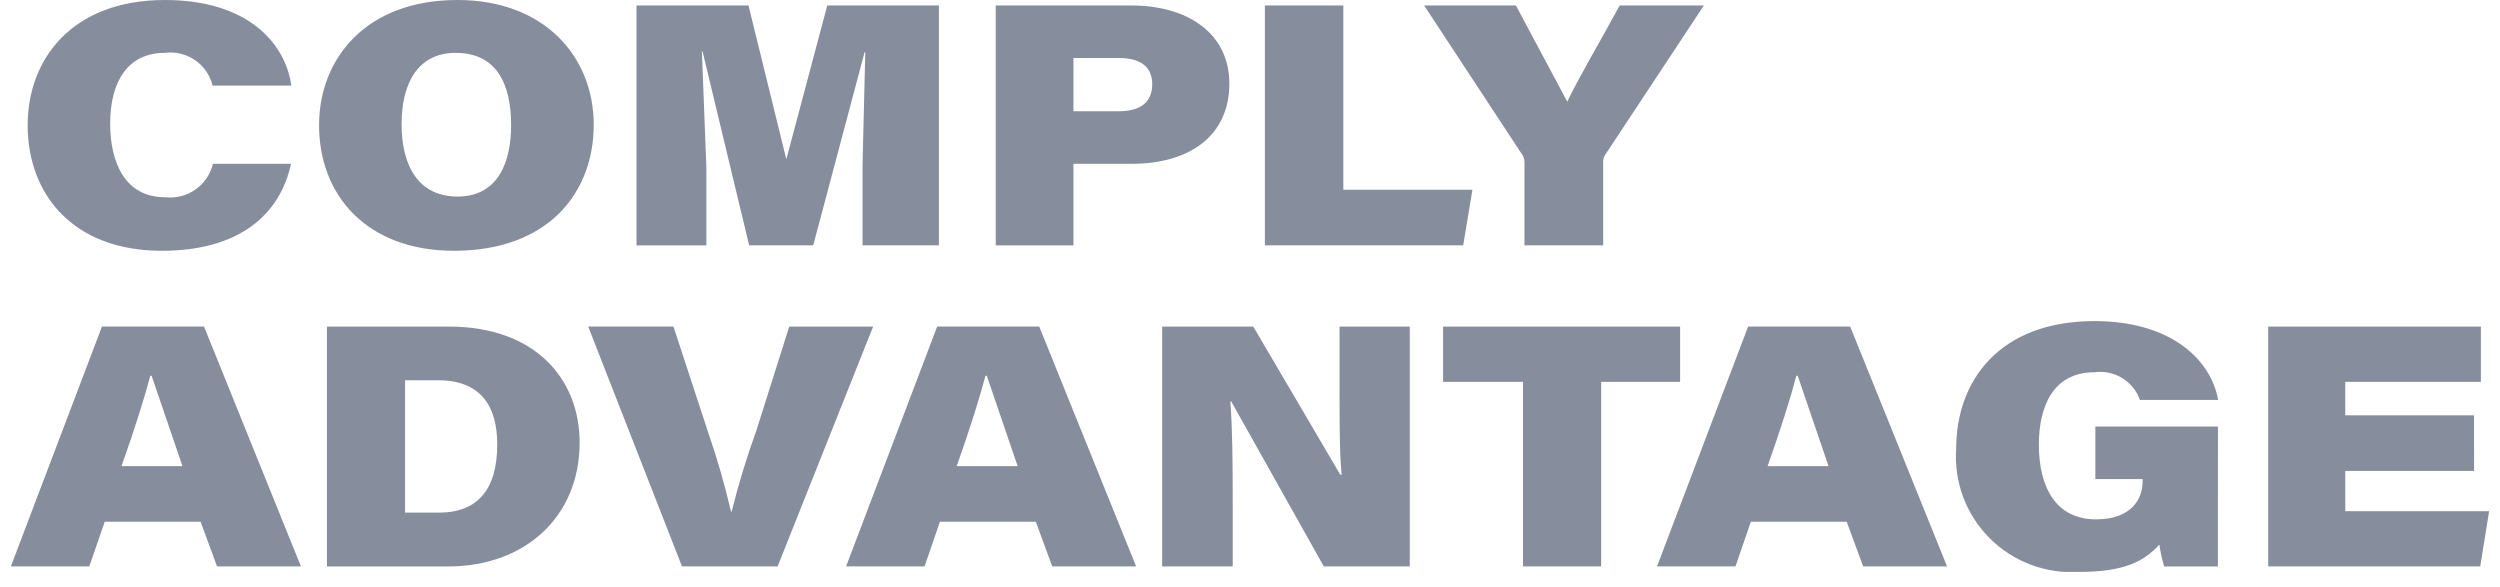 <svg width="115" height="27" viewBox="0 0 115 27" fill="none" xmlns="http://www.w3.org/2000/svg">
<g clip-path="url(#clip0_224_9538)">
<path d="M13.387 7.534C12.883 9.873 11.003 11.536 7.447 11.536C3.336 11.536 1.272 8.915 1.272 5.76C1.272 2.731 3.304 0 7.589 0C11.355 0 13.12 1.946 13.403 3.939H9.779C9.664 3.461 9.375 3.041 8.967 2.763C8.559 2.485 8.062 2.367 7.573 2.432C5.884 2.432 5.068 3.751 5.068 5.682C5.068 7.44 5.729 9.072 7.588 9.072C8.609 9.193 9.559 8.531 9.794 7.534H13.387ZM27.311 5.744C27.311 8.853 25.232 11.536 20.883 11.536C16.883 11.536 14.677 8.993 14.677 5.76C14.677 2.715 16.819 0 21.041 0C25.043 0 27.311 2.606 27.311 5.744ZM18.472 5.698C18.472 7.629 19.244 9.041 21.054 9.041C22.929 9.041 23.512 7.424 23.512 5.76C23.512 3.845 22.835 2.432 20.96 2.432C19.182 2.432 18.474 3.892 18.474 5.698H18.472ZM39.677 7.565L39.803 2.402H39.771L37.408 11.286H34.461L32.319 2.371H32.287L32.493 7.692V11.287H29.279V0.251H34.431L36.163 7.299H36.179L38.054 0.251H43.19V11.285H39.677V7.565ZM45.804 0.251H52.026C54.689 0.251 56.55 1.571 56.55 3.847C56.55 6.187 54.801 7.536 52.045 7.536H49.379V11.287H45.804V0.251ZM49.379 5.117H51.475C52.436 5.117 53.003 4.721 53.003 3.877C53.003 3.171 52.578 2.668 51.475 2.668H49.379V5.117ZM58.185 0.251H61.793V8.727H67.732L67.307 11.285H58.185V0.251ZM70.125 11.285V7.455C70.126 7.3 70.069 7.149 69.967 7.032L65.51 0.251H69.732L72.094 4.678C72.63 3.548 73.606 1.916 74.505 0.251H78.379L73.825 7.142C73.759 7.255 73.731 7.387 73.746 7.518V11.285H70.125ZM4.817 24.001L4.108 26.055H0.5L4.69 15.022H9.385L13.843 26.055H9.984L9.228 23.999L4.817 24.001ZM8.393 21.443L6.975 17.287H6.912C6.676 18.197 6.187 19.767 5.588 21.443H8.393ZM15.039 15.023H20.645C24.646 15.023 26.663 17.455 26.663 20.359C26.663 23.765 24.158 26.057 20.613 26.057H15.039V15.023ZM18.632 23.581H20.191C21.971 23.581 22.873 22.514 22.873 20.442C22.873 18.747 22.164 17.508 20.191 17.492H18.632V23.581ZM31.372 26.055L27.057 15.022H30.979L32.602 19.97C33.005 21.138 33.347 22.328 33.625 23.532H33.657C33.97 22.273 34.348 21.031 34.791 19.812L36.304 15.025H40.163L35.77 26.055H31.372ZM43.236 24.001L42.529 26.055H38.92L43.11 15.022H47.805L52.262 26.055H48.403L47.647 23.999L43.236 24.001ZM46.812 21.443L45.393 17.287H45.331C45.094 18.197 44.606 19.767 44.007 21.443H46.812ZM53.459 26.055V15.023H57.651L61.652 21.834H61.715C61.604 20.783 61.62 18.789 61.62 16.968V15.023H64.849V26.055H60.895L56.641 18.474H56.595C56.694 19.73 56.705 21.206 56.705 23.372V26.055H53.459ZM70.058 17.565H66.383V15.023H77.285V17.565H73.653V26.055H70.058V17.565ZM80.538 24.001L79.832 26.055H76.223L80.413 15.022H85.108L89.565 26.055H85.705L84.948 23.999L80.538 24.001ZM84.113 21.443L82.695 17.287H82.632C82.396 18.197 81.907 19.767 81.309 21.443H84.113ZM102.023 26.056H99.55C99.454 25.727 99.381 25.39 99.33 25.051C98.621 25.836 97.691 26.307 95.655 26.307C94.119 26.41 92.613 25.845 91.526 24.759C90.44 23.674 89.877 22.171 89.984 20.64C89.984 17.502 91.985 14.77 96.348 14.77C99.861 14.77 101.705 16.544 102.035 18.396H98.435C98.131 17.528 97.253 16.996 96.339 17.125C94.465 17.125 93.788 18.664 93.788 20.453C93.788 22.4 94.56 23.89 96.419 23.89C97.994 23.89 98.561 23 98.561 22.148V22.038H96.387V19.621H102.026L102.023 26.056ZM113.807 21.662H107.883V23.514H114.5L114.09 26.055H104.337V15.023H114.12V17.565H107.881V19.104H113.805L113.807 21.662Z" fill="#868D9C"/>
</g>
<defs>
<clipPath id="clip0_224_9538">
<rect width="114" height="26.308" fill="white" transform="translate(0.5)"/>
</clipPath>
</defs>
</svg>
